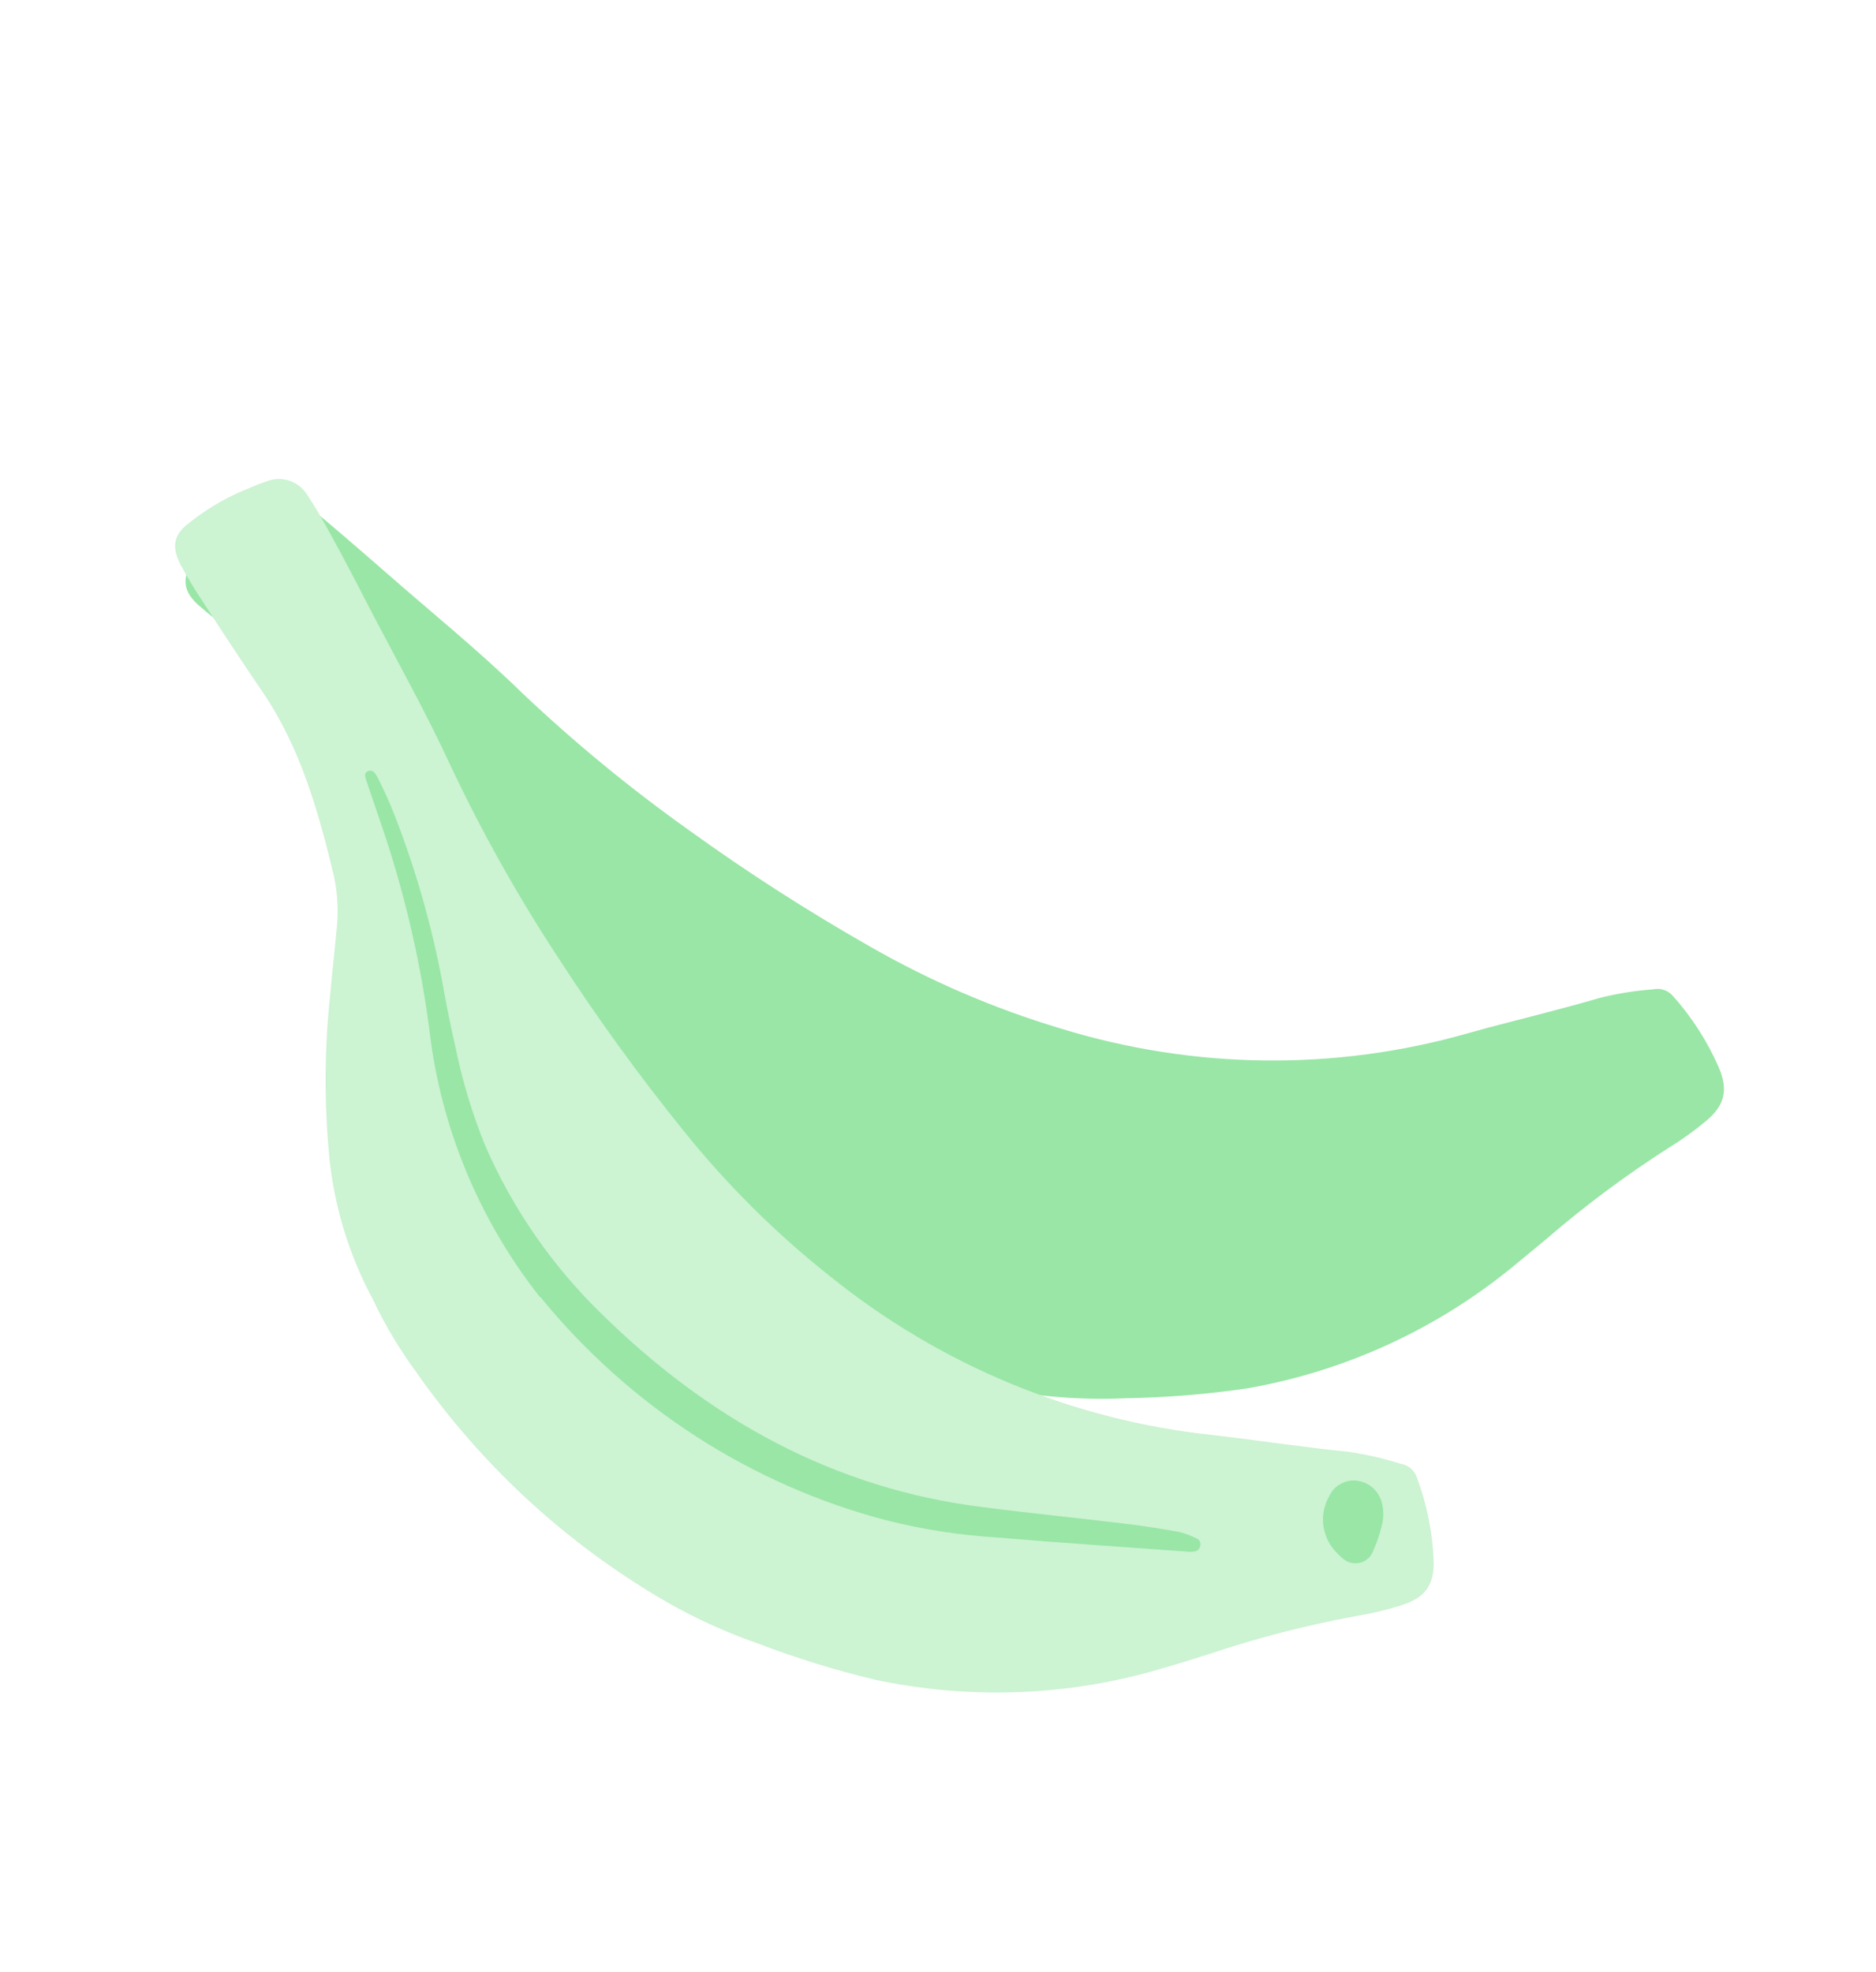 <svg width="39" height="41" viewBox="0 0 39 41" fill="none" xmlns="http://www.w3.org/2000/svg">
<path d="M13.42 25.381C12.649 24.724 12.008 23.924 11.535 23.024C11.011 22 10.593 20.924 10.287 19.816C10.163 19.384 10.048 18.952 9.924 18.527C9.826 18.148 9.667 17.788 9.454 17.46C8.663 16.325 7.836 15.218 6.672 14.427C6.064 14.012 5.462 13.584 4.86 13.155C4.606 12.979 4.362 12.788 4.129 12.583C3.82 12.309 3.777 12.043 3.984 11.706C4.183 11.354 4.423 11.029 4.699 10.736C4.847 10.589 4.992 10.435 5.151 10.3C5.269 10.185 5.425 10.117 5.59 10.109C5.755 10.101 5.919 10.155 6.05 10.259C6.288 10.426 6.517 10.608 6.74 10.797C7.17 11.16 7.596 11.53 8.021 11.9C8.97 12.733 9.958 13.53 10.859 14.411C11.947 15.441 13.105 16.393 14.324 17.26C15.537 18.136 16.796 18.944 18.093 19.682C19.338 20.395 20.656 20.963 22.023 21.374C24.806 22.236 27.761 22.272 30.534 21.476C31.073 21.322 31.607 21.195 32.141 21.052C32.505 20.956 32.881 20.858 33.248 20.748C33.614 20.656 33.989 20.596 34.367 20.568C34.44 20.552 34.517 20.555 34.589 20.579C34.662 20.603 34.726 20.646 34.777 20.704C35.167 21.14 35.486 21.636 35.723 22.171C35.935 22.652 35.862 22.977 35.464 23.307C35.215 23.515 34.951 23.704 34.674 23.873C33.791 24.439 32.948 25.067 32.153 25.753C31.917 25.946 31.685 26.144 31.447 26.337C29.858 27.637 27.962 28.506 25.937 28.862C25.104 28.985 24.262 29.054 23.419 29.068C22.518 29.11 21.614 29.042 20.726 28.866C18.609 28.47 16.586 27.642 14.78 26.435C14.295 26.128 13.839 25.775 13.42 25.381Z" fill="#99E6A6"/>
<path d="M7.755 27.019C7.273 26.125 6.968 25.147 6.855 24.14C6.739 22.999 6.741 21.851 6.861 20.714C6.9 20.267 6.952 19.828 6.992 19.385C7.039 18.999 7.024 18.607 6.945 18.224C6.622 16.879 6.251 15.551 5.457 14.382C5.034 13.764 4.632 13.15 4.23 12.529C4.056 12.271 3.895 12.005 3.749 11.73C3.561 11.361 3.613 11.105 3.937 10.867C4.251 10.617 4.594 10.407 4.96 10.241C5.153 10.161 5.344 10.072 5.542 10.008C5.694 9.945 5.865 9.941 6.023 9.996C6.181 10.051 6.314 10.161 6.399 10.307C6.56 10.55 6.707 10.806 6.847 11.06C7.12 11.557 7.384 12.057 7.64 12.56C8.224 13.683 8.847 14.789 9.377 15.938C10.018 17.296 10.753 18.608 11.575 19.864C12.391 21.128 13.273 22.347 14.218 23.516C15.121 24.64 16.148 25.658 17.276 26.549C19.564 28.387 22.317 29.527 25.203 29.833C25.757 29.895 26.309 29.976 26.861 30.044C27.243 30.092 27.624 30.144 28.007 30.178C28.384 30.232 28.756 30.317 29.12 30.432C29.195 30.443 29.266 30.475 29.325 30.524C29.383 30.574 29.428 30.638 29.453 30.71C29.659 31.259 29.777 31.836 29.803 32.419C29.824 32.942 29.638 33.212 29.143 33.369C28.834 33.468 28.518 33.544 28.198 33.596C27.16 33.786 26.139 34.05 25.141 34.385C24.849 34.476 24.56 34.571 24.264 34.654C22.302 35.259 20.211 35.35 18.185 34.919C17.361 34.721 16.549 34.47 15.755 34.167C14.896 33.867 14.075 33.465 13.308 32.97C11.472 31.811 9.882 30.289 8.635 28.499C8.295 28.035 8 27.539 7.755 27.019V27.019Z" fill="#CCF3D2"/>
<path d="M11.235 26.965C13.095 29.245 15.619 30.873 18.436 31.608C19.184 31.796 19.946 31.915 20.713 31.962C22.055 32.075 23.392 32.163 24.733 32.261C24.771 32.262 24.809 32.259 24.846 32.252C24.874 32.246 24.899 32.232 24.918 32.211C24.937 32.19 24.949 32.163 24.952 32.134C24.96 32.106 24.957 32.076 24.945 32.049C24.933 32.022 24.911 32.001 24.885 31.988C24.765 31.927 24.64 31.88 24.51 31.848C24.149 31.783 23.789 31.725 23.427 31.682C22.435 31.561 21.433 31.462 20.447 31.335C17.322 30.952 14.716 29.494 12.475 27.285C11.47 26.301 10.663 25.132 10.097 23.843C9.817 23.157 9.603 22.447 9.458 21.722C9.366 21.323 9.285 20.924 9.215 20.524C8.991 19.299 8.651 18.098 8.198 16.936C8.098 16.682 7.987 16.433 7.863 16.19C7.82 16.113 7.772 15.991 7.657 16.029C7.543 16.066 7.606 16.189 7.631 16.269C7.759 16.657 7.896 17.042 8.024 17.431C8.447 18.725 8.749 20.055 8.926 21.402C9.16 23.429 9.957 25.358 11.224 26.964L11.235 26.965Z" fill="#99E6A6"/>
<path d="M27.712 32.194C27.774 32.27 27.843 32.34 27.918 32.403C27.967 32.444 28.024 32.474 28.086 32.489C28.147 32.504 28.211 32.504 28.272 32.489C28.333 32.474 28.389 32.445 28.436 32.404C28.483 32.362 28.52 32.31 28.543 32.251C28.63 32.059 28.696 31.858 28.741 31.651C28.767 31.518 28.762 31.381 28.729 31.249C28.699 31.125 28.631 31.013 28.535 30.928C28.439 30.845 28.32 30.793 28.195 30.781C28.079 30.77 27.963 30.796 27.863 30.854C27.762 30.911 27.682 30.999 27.633 31.105C27.537 31.271 27.492 31.464 27.506 31.658C27.52 31.852 27.592 32.039 27.712 32.194V32.194Z" fill="#99E6A6"/>
</svg>
